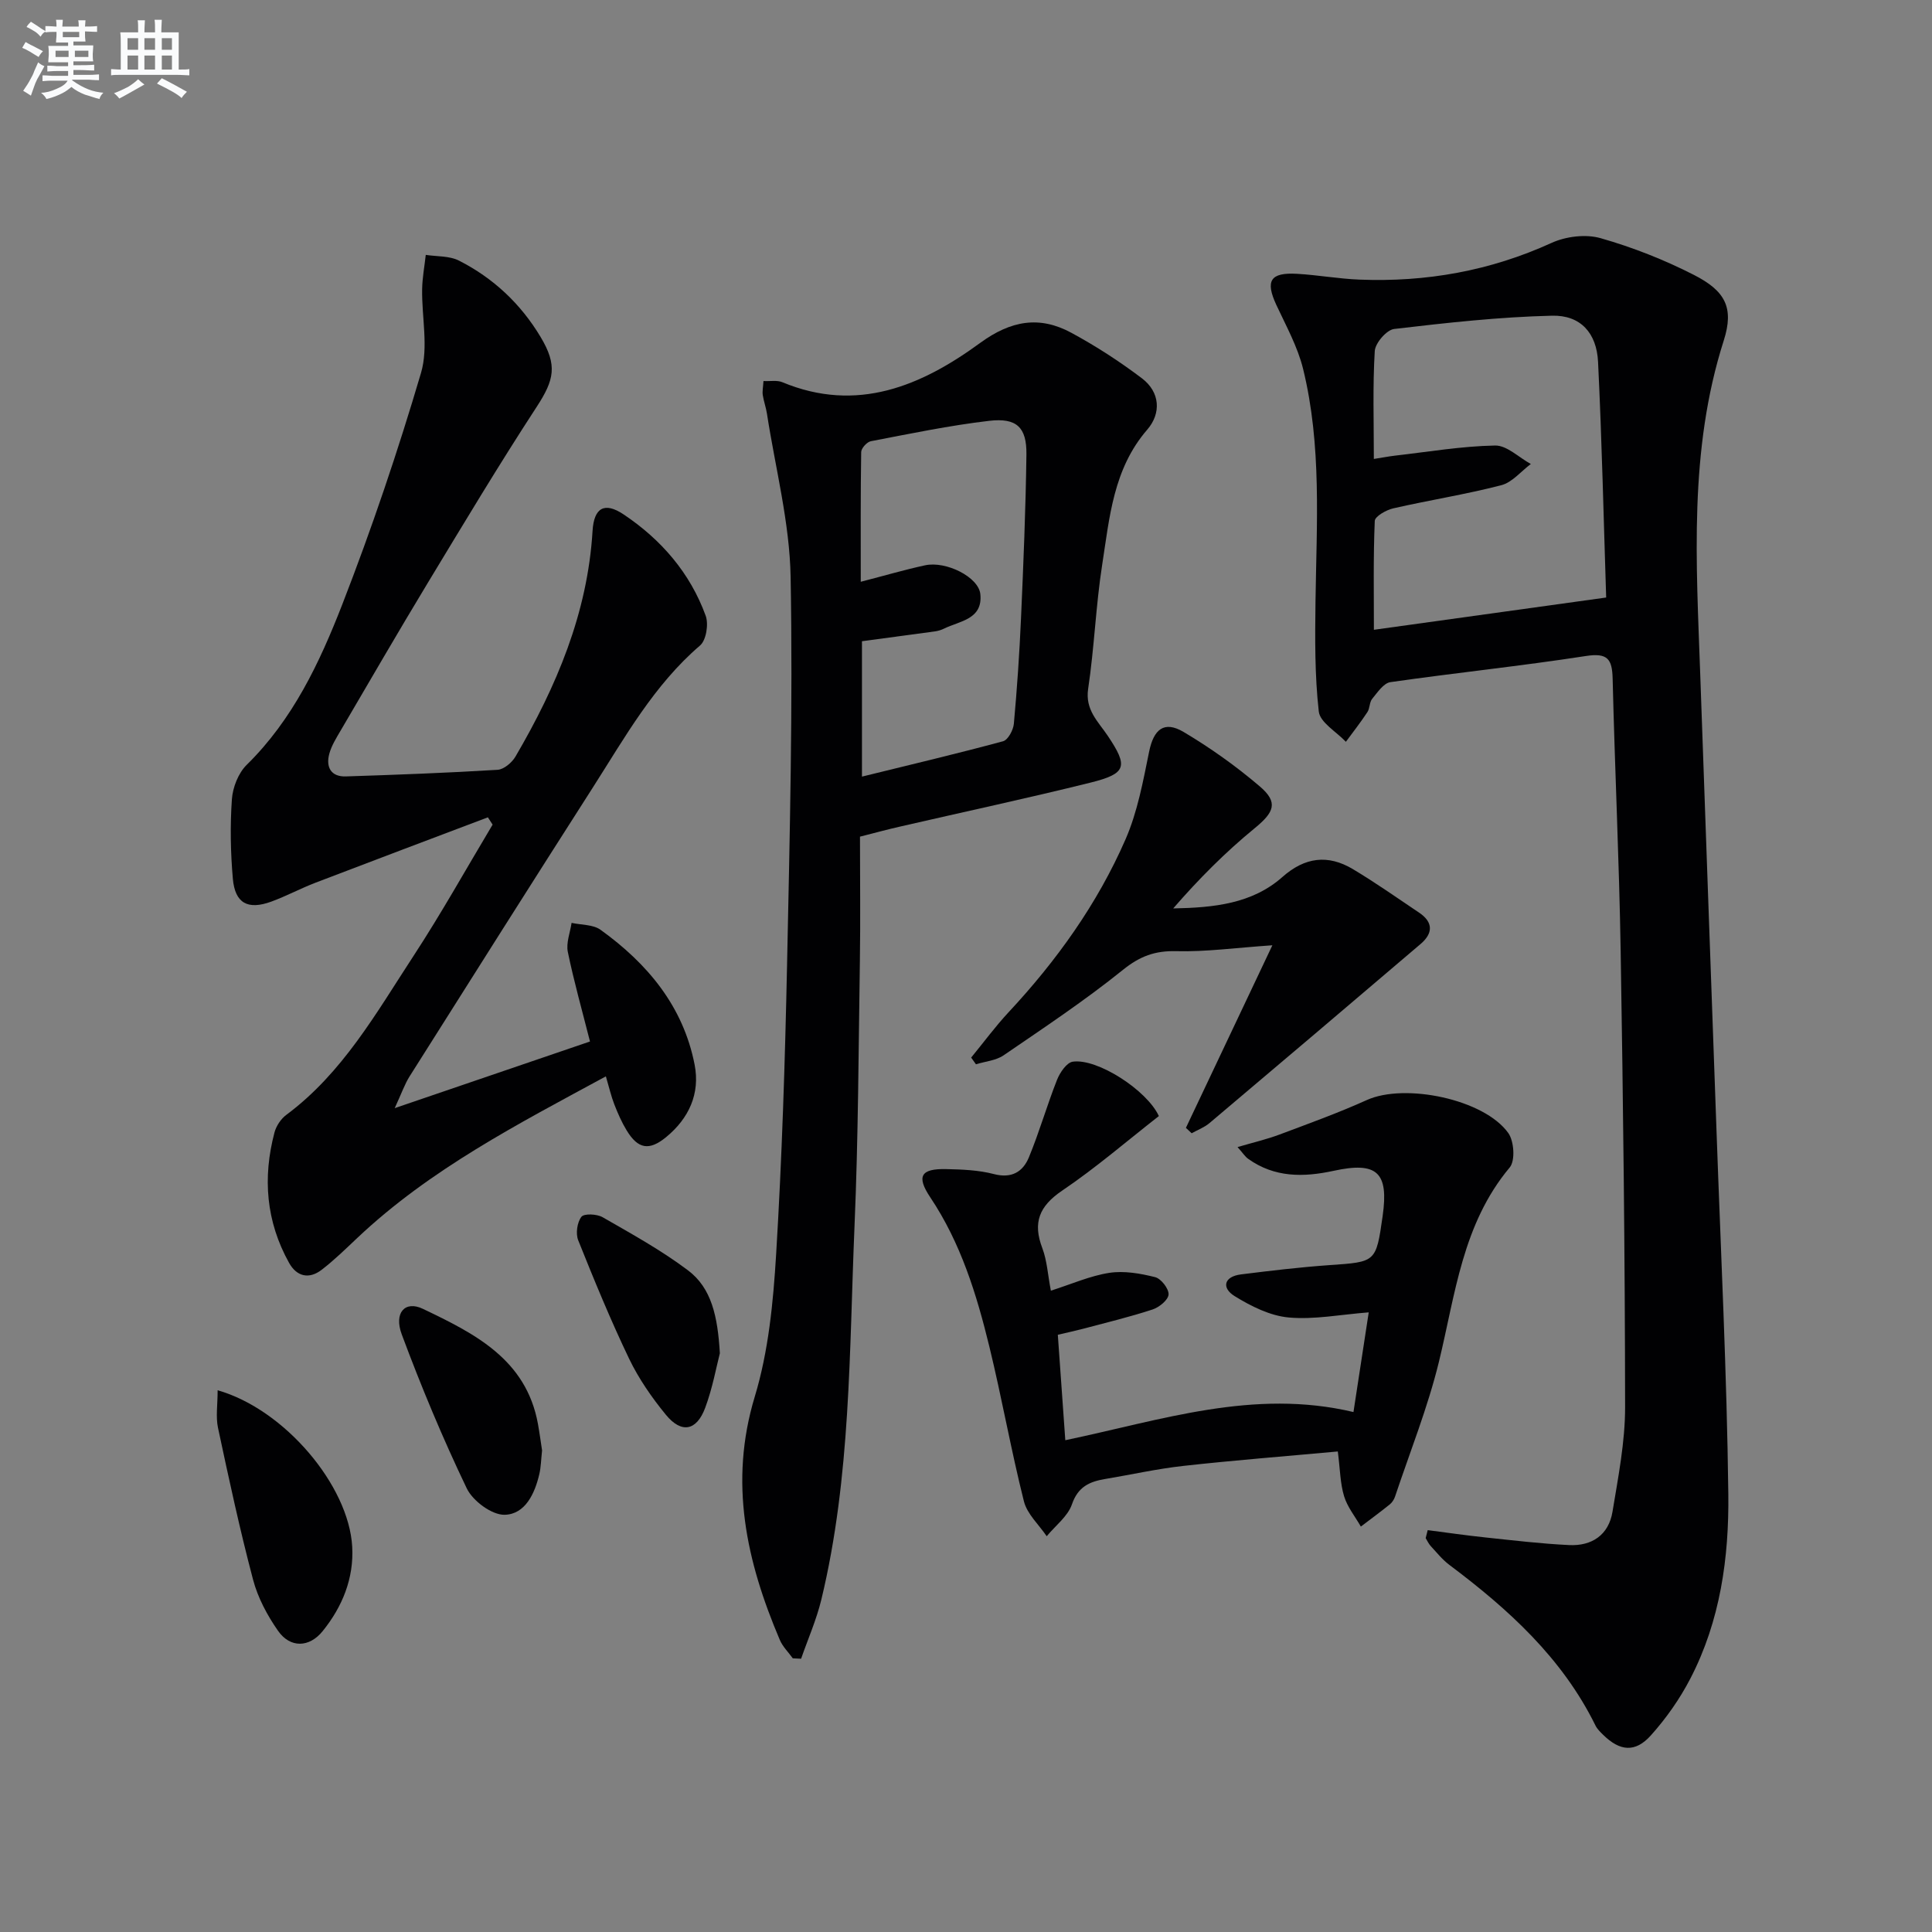 <svg enable-background="new 0 0 400 400" viewBox="0 0 400 400" xmlns="http://www.w3.org/2000/svg"><rect x="0" y="0" width="400" height="400" fill="#808080" stroke="none"/><g fill="#010103"><path d="m295.59 316.8c3.97.51 7.94 1.09 11.93 1.51 5.77.61 11.54 1.3 17.33 1.58 4.73.24 8.21-2.1 9-6.9 1.18-7.18 2.62-14.45 2.61-21.68-.03-31.48-.4-62.95-.92-94.42-.31-18.8-1.21-37.58-1.66-56.38-.1-4.06-1.03-5.39-5.54-4.69-13.45 2.08-27 3.48-40.47 5.41-1.41.2-2.68 2.13-3.77 3.45-.59.71-.47 1.97-1 2.76-1.39 2.11-2.95 4.1-4.45 6.14-1.96-2.08-5.35-4-5.61-6.27-.85-7.53-.78-15.18-.68-22.78.22-16.12 1.32-32.31-2.57-48.16-1.13-4.59-3.52-8.9-5.54-13.24-2.31-4.99-1.28-6.76 4.3-6.44 4.31.25 8.59 1.03 12.89 1.2 13.83.55 27.07-1.8 39.77-7.59 2.97-1.36 7.09-1.87 10.17-.99 6.64 1.89 13.19 4.47 19.35 7.62 6.44 3.29 8.34 6.75 6.15 13.59-7.27 22.76-5.67 45.99-4.86 69.23 1.1 31.59 2.26 63.18 3.38 94.77.88 24.93 2.13 49.86 2.43 74.8.16 13.12-1.66 26.25-7.85 38.19-2.19 4.23-5.02 8.26-8.2 11.8-3.24 3.61-6.42 3.25-9.86-.13-.59-.58-1.23-1.19-1.59-1.92-6.89-14.01-18.05-24.11-30.26-33.27-1.45-1.09-2.62-2.56-3.86-3.9-.43-.47-.7-1.09-1.04-1.64.14-.55.28-1.1.42-1.65zm36.95-193.09c-.52-15.99-.88-32.4-1.68-48.79-.29-5.98-3.63-9.7-9.52-9.56-10.92.26-21.83 1.47-32.69 2.75-1.56.18-3.92 2.91-4.02 4.57-.44 7.27-.19 14.59-.19 22.34 1.8-.28 3.07-.53 4.34-.68 6.92-.79 13.83-1.97 20.76-2.1 2.44-.05 4.93 2.48 7.4 3.83-2.03 1.51-3.86 3.81-6.12 4.39-7.37 1.91-14.93 3.09-22.36 4.79-1.46.33-3.8 1.66-3.83 2.61-.32 7.58-.18 15.17-.18 22.53 15.99-2.22 31.37-4.36 48.09-6.68z"/><path d="m101.01 169.22c-11.9 4.5-23.8 8.98-35.68 13.53-3.1 1.19-6.05 2.78-9.16 3.92-4.86 1.77-7.51.35-7.96-4.73-.48-5.45-.58-10.99-.2-16.45.17-2.46 1.33-5.42 3.05-7.12 9.54-9.36 15.1-21.14 19.79-33.19 6.12-15.74 11.54-31.79 16.32-47.99 1.57-5.33.13-11.52.23-17.32.04-2.37.49-4.73.75-7.1 2.3.36 4.88.18 6.86 1.18 7.11 3.61 12.79 8.93 16.91 15.81 3.53 5.88 2.84 8.88-.81 14.48-7.81 11.97-15.16 24.24-22.56 36.47-6.11 10.1-12.02 20.31-17.99 30.49-.92 1.57-1.93 3.17-2.39 4.89-.73 2.73.35 4.76 3.44 4.66 10.47-.34 20.95-.73 31.41-1.37 1.31-.08 2.98-1.5 3.71-2.75 8.46-14.47 14.92-29.65 15.95-46.69.29-4.83 2.47-6.09 6.44-3.43 7.77 5.2 13.75 12.1 16.98 20.96.64 1.74.12 5.07-1.16 6.17-9.56 8.2-15.55 19.01-22.17 29.36-12.73 19.89-25.35 39.87-37.96 59.84-1.01 1.59-1.63 3.43-3.09 6.59 14.4-4.91 27.31-9.32 40.43-13.8-1.62-6.4-3.33-12.43-4.59-18.55-.38-1.87.48-4 .78-6.01 2.02.45 4.45.32 5.99 1.43 9.72 6.99 17.12 15.84 19.48 27.91 1.18 6.01-1.18 11.15-5.91 15.03-3.51 2.87-5.81 2.45-8.15-1.39-1.03-1.69-1.84-3.54-2.56-5.39-.66-1.69-1.06-3.47-1.75-5.81-18.24 9.89-36.38 19.22-51.43 33.42-2.42 2.28-4.8 4.62-7.43 6.64-2.59 1.98-5.13 1.41-6.72-1.43-4.78-8.56-5.51-17.65-3.03-27.02.36-1.35 1.33-2.81 2.45-3.64 11.67-8.68 18.64-21.14 26.35-32.93 5.78-8.84 10.93-18.09 16.36-27.16-.32-.51-.65-1.01-.98-1.51z"/><path d="m178.05 173.22c0 8.75.11 17.23-.02 25.71-.28 18.3-.33 36.61-1.11 54.89-1.1 25.87-.74 51.9-6.86 77.32-1.01 4.19-2.78 8.19-4.2 12.28-.57-.03-1.15-.05-1.72-.08-.92-1.28-2.11-2.43-2.7-3.84-6.9-16.23-10.56-32.56-5.17-50.35 2.85-9.41 3.82-19.56 4.42-29.46 1.21-19.91 1.84-39.87 2.26-59.83.56-26.79 1.22-53.6.74-80.38-.2-11.3-3.16-22.56-4.9-33.83-.2-1.3-.67-2.57-.87-3.87-.11-.78.07-1.61.15-2.89 1.44.07 2.82-.21 3.9.24 15.48 6.44 28.8.76 40.96-8.13 6.38-4.66 12.3-5.67 18.9-2.09 5.08 2.75 9.99 5.93 14.6 9.42 3.78 2.87 4.01 7.26 1.09 10.63-7.03 8.12-7.8 18.16-9.32 27.93-1.33 8.52-1.63 17.19-2.91 25.72-.66 4.38 2.09 6.79 4.06 9.73 4.25 6.34 3.94 7.82-3.57 9.69-13.04 3.24-26.18 6.05-39.28 9.07-2.72.61-5.41 1.35-8.45 2.12zm.41-40.46v28.03c10.01-2.46 19.65-4.74 29.21-7.32 1.03-.28 2.12-2.32 2.24-3.63.66-7.27 1.16-14.56 1.48-21.86.5-11.29.97-22.59 1.12-33.88.07-5.62-2-7.64-7.72-6.97-8.22.96-16.35 2.66-24.49 4.22-.81.15-1.99 1.46-2 2.24-.14 8.72-.09 17.44-.09 26.86 5.03-1.3 9.14-2.51 13.32-3.41 4.34-.94 11.08 2.43 11.44 5.97.53 5.21-4.22 5.54-7.48 7.12-.59.29-1.25.5-1.9.59-4.91.67-9.81 1.32-15.13 2.04z"/><path d="m217.57 267.22c4.26-1.35 8.09-3.07 12.1-3.69 3.07-.47 6.42.12 9.49.89 1.23.31 2.84 2.39 2.78 3.58-.06 1.13-1.93 2.66-3.3 3.11-4.72 1.55-9.56 2.71-14.36 3.99-1.59.42-3.2.76-5.27 1.25.51 7.18 1.01 14.22 1.55 21.83 19.83-4.14 38.99-10.74 59.66-5.83 1.09-7.11 2.08-13.6 3.16-20.64-5.84.45-11.28 1.54-16.57 1.06-3.86-.35-7.8-2.33-11.19-4.42-2.73-1.68-2.27-4.05 1.32-4.5 6.08-.76 12.18-1.49 18.3-1.92 9.64-.67 9.65-.55 11.02-10.16 1.29-9.05-1.13-11.33-10.17-9.36-6.23 1.35-12.21 1.41-17.66-2.48-.64-.45-1.08-1.17-2.21-2.44 3.27-.96 6.07-1.61 8.73-2.61 6.05-2.27 12.15-4.47 18.04-7.13 7.85-3.55 24.28-.2 29.29 6.84 1.2 1.68 1.46 5.72.29 7.12-9.82 11.73-11.25 26.28-14.67 40.29-2.31 9.45-5.97 18.57-9.06 27.82-.2.61-.6 1.25-1.1 1.65-1.96 1.58-3.99 3.07-5.99 4.59-1.19-2.08-2.79-4.04-3.47-6.28-.81-2.65-.82-5.54-1.3-9.27-10.88 1-21.45 1.82-31.98 2.99-5.43.6-10.79 1.81-16.19 2.71-3.22.54-5.62 1.59-6.87 5.23-.86 2.51-3.43 4.43-5.23 6.62-1.62-2.4-4.06-4.59-4.72-7.23-2.67-10.61-4.57-21.42-7.16-32.05-2.64-10.83-5.91-21.44-12.23-30.89-2.93-4.38-1.93-5.96 3.29-5.84 3.31.07 6.72.2 9.89 1.03 3.68.96 6-.48 7.23-3.44 2.18-5.26 3.74-10.78 5.84-16.08.59-1.5 1.99-3.56 3.25-3.75 5.09-.74 15.39 5.93 17.83 11.26-6.59 5.14-13.01 10.7-20 15.42-4.78 3.23-6.15 6.64-4.12 11.95.97 2.57 1.12 5.46 1.76 8.78z"/><path d="m245.53 233.51c5.76-12.17 11.52-24.34 17.9-37.8-7.73.53-13.82 1.38-19.88 1.22-4.43-.12-7.56 1.05-11.06 3.87-7.88 6.35-16.34 11.97-24.7 17.69-1.59 1.09-3.8 1.26-5.73 1.86-.33-.46-.66-.93-.99-1.39 2.58-3.14 5-6.44 7.76-9.4 9.95-10.68 18.38-22.44 24.21-35.81 2.47-5.67 3.62-11.98 4.87-18.11.94-4.63 3.09-6.5 7.15-4.09 5.54 3.29 10.86 7.08 15.76 11.26 3.92 3.34 2.96 5.38-1.06 8.67-6.07 4.97-11.63 10.56-16.86 16.6 8.41-.16 16.35-.96 22.61-6.51 4.65-4.12 9.43-4.7 14.57-1.64 4.7 2.81 9.19 5.97 13.74 9.03 2.97 2 2.87 4.3.28 6.5-14.54 12.39-29.11 24.76-43.71 37.08-1.06.89-2.44 1.4-3.67 2.09-.38-.37-.78-.74-1.19-1.12z"/><path d="m45.06 287.84c13.88 3.96 27.15 19.73 27.86 32.38.37 6.54-2.03 12.43-6.11 17.48-2.77 3.44-6.72 3.55-9.24-.05-2.24-3.2-4.19-6.86-5.18-10.61-2.75-10.4-5.02-20.93-7.26-31.45-.48-2.27-.07-4.74-.07-7.75z"/><path d="m112.23 300.3c-.21 1.91-.23 3.42-.56 4.86-.94 4.09-2.95 8.36-7.19 8.46-2.65.06-6.6-2.87-7.85-5.48-4.98-10.39-9.43-21.06-13.45-31.86-1.68-4.51.7-7.05 4.35-5.31 10.67 5.1 21.42 10.42 23.85 23.86.35 1.95.61 3.91.85 5.47z"/><path d="m149.04 280.18c-.72 2.75-1.5 7.17-3.04 11.3-1.79 4.79-4.92 5.35-8.13 1.44-2.92-3.56-5.62-7.46-7.61-11.59-3.85-8.03-7.24-16.28-10.55-24.55-.55-1.38-.22-3.7.66-4.85.55-.72 3.21-.6 4.39.08 6.01 3.45 12.12 6.82 17.64 10.97 4.94 3.69 6.19 9.59 6.64 17.2z"/></g><path d="m6.8 9.5c.6.3 1.3.7 2.1 1.1-.4.4-.7.8-.9 1.2-.7-.4-1.3-.8-1.8-1.1s-1.1-.6-1.6-.8c.2-.4.5-.8.7-1.2.4.2.8.5 1.5.8zm.9 6.9c-.3.6-.5 1.1-.7 1.7s-.4 1.1-.6 1.7c-.6-.4-1.1-.7-1.6-1 .7-1 1.2-1.8 1.5-2.4.3-.5.6-1.1.8-1.7.3-.6.5-1.2.8-1.8.3.3.8.6 1.3.8-.7 1.3-1.2 2.2-1.5 2.7zm.1-11c.4.3 1 .7 1.7 1.1-.5.2-.8.6-1.1 1.1-.5-.6-1-1-1.4-1.2s-.9-.6-1.5-.8c.2-.4.5-.7.9-1.1.5.3.9.6 1.4.9zm10.5 13.1c1 .4 2 .6 3.1.7-.4.4-.7.8-.8 1.3-.9-.2-1.9-.6-3-.9-1-.4-2-.9-2.8-1.6-.5.4-1.1.9-1.9 1.3s-1.9.9-3.3 1.2c-.1-.3-.5-.8-1.1-1.3 1 0 2.1-.3 3.2-.8 1.2-.5 1.9-1 2.3-1.7h-3.2c-.4 0-1 0-2 .1v-1.2c1 0 1.7.1 2 .1h3.3v-1h-2.3c-.2 0-.9 0-2 .1v-1.2c1.2 0 1.9.1 2 .1h2.3v-.8h-4.1c0-.7.1-1.2.1-1.6 0-.5 0-1.1-.1-1.8h4.1v-.7h-2.5c0-.6.1-1.1.1-1.6v-.6h-.5c-.4 0-1 0-1.8.1v-1.3c1.2 0 1.9.1 2.1.1h.2c0-.3 0-.8-.1-1.4h1.4c0 .6-.1 1-.1 1.4h3.4c0-.4 0-.8-.1-1.3h1.5c0 .4-.1.9-.1 1.3.7 0 1.5 0 2.5-.1v1.2c-1 0-1.8-.1-2.5-.1v.6c0 .3 0 .8.1 1.5h-2.5v.8h4.1c0 .8-.1 1.3-.1 1.8s0 1 .1 1.5h-4.1v.8h1.4c.8 0 1.8 0 2.9-.1v1.2c-1 0-1.9-.1-2.8-.1h-1.5v1h3.2c.3 0 1 0 2.1-.1v1.2c-1.1 0-1.8-.1-2.1-.1h-3.4l-.1.1c1.4 1 2.4 1.5 3.4 1.9zm-4.1-6.7v-1.3h-2.7v1.3zm2.2-4.1v-1.1h-3.4v1.1zm1.9 4.1v-1.3h-2.8v1.3z" fill="#fafbfc"/><path d="m37 6.7v2.3 5.4c1 0 1.8 0 2.2-.1v1.3c-.6 0-1.5-.1-2.5-.1h-11.9c-.7 0-1.3 0-1.8.1v-1.3c.5 0 1.1.1 2 .1v-5.2c0-1 0-1.8-.1-2.5h3.7c0-1.3 0-2.1-.1-2.5h1.5c0 .4-.1 1.3-.1 2.5h2.2c0-1.2 0-2.1-.1-2.6h1.5c0 .4-.1 1.3-.1 2.6zm-12.3 13.7c-.3-.4-.7-.8-1.1-1.1 1.1-.4 2.1-.9 2.9-1.3.8-.5 1.5-1 2.1-1.6.4.4.9.8 1.3 1.1-2.5 1.4-4.2 2.4-5.2 2.9zm3.9-10.1v-2.4h-2.2v2.4zm0 4.1v-2.9h-2.2v2.9zm3.5-4.1v-2.4h-2.2v2.4zm0 4.1v-2.9h-2.2v2.9zm.4 2.9 1-1.1c.6.3 1.4.7 2.5 1.3s2 1.1 2.7 1.5c-.4.4-.8.8-1.1 1.3-.8-.8-2.5-1.7-5.1-3zm3.1-7v-2.4h-2.1v2.4zm0 4.1v-2.9h-2.1v2.9z" fill="#fafbfc"/></svg>

